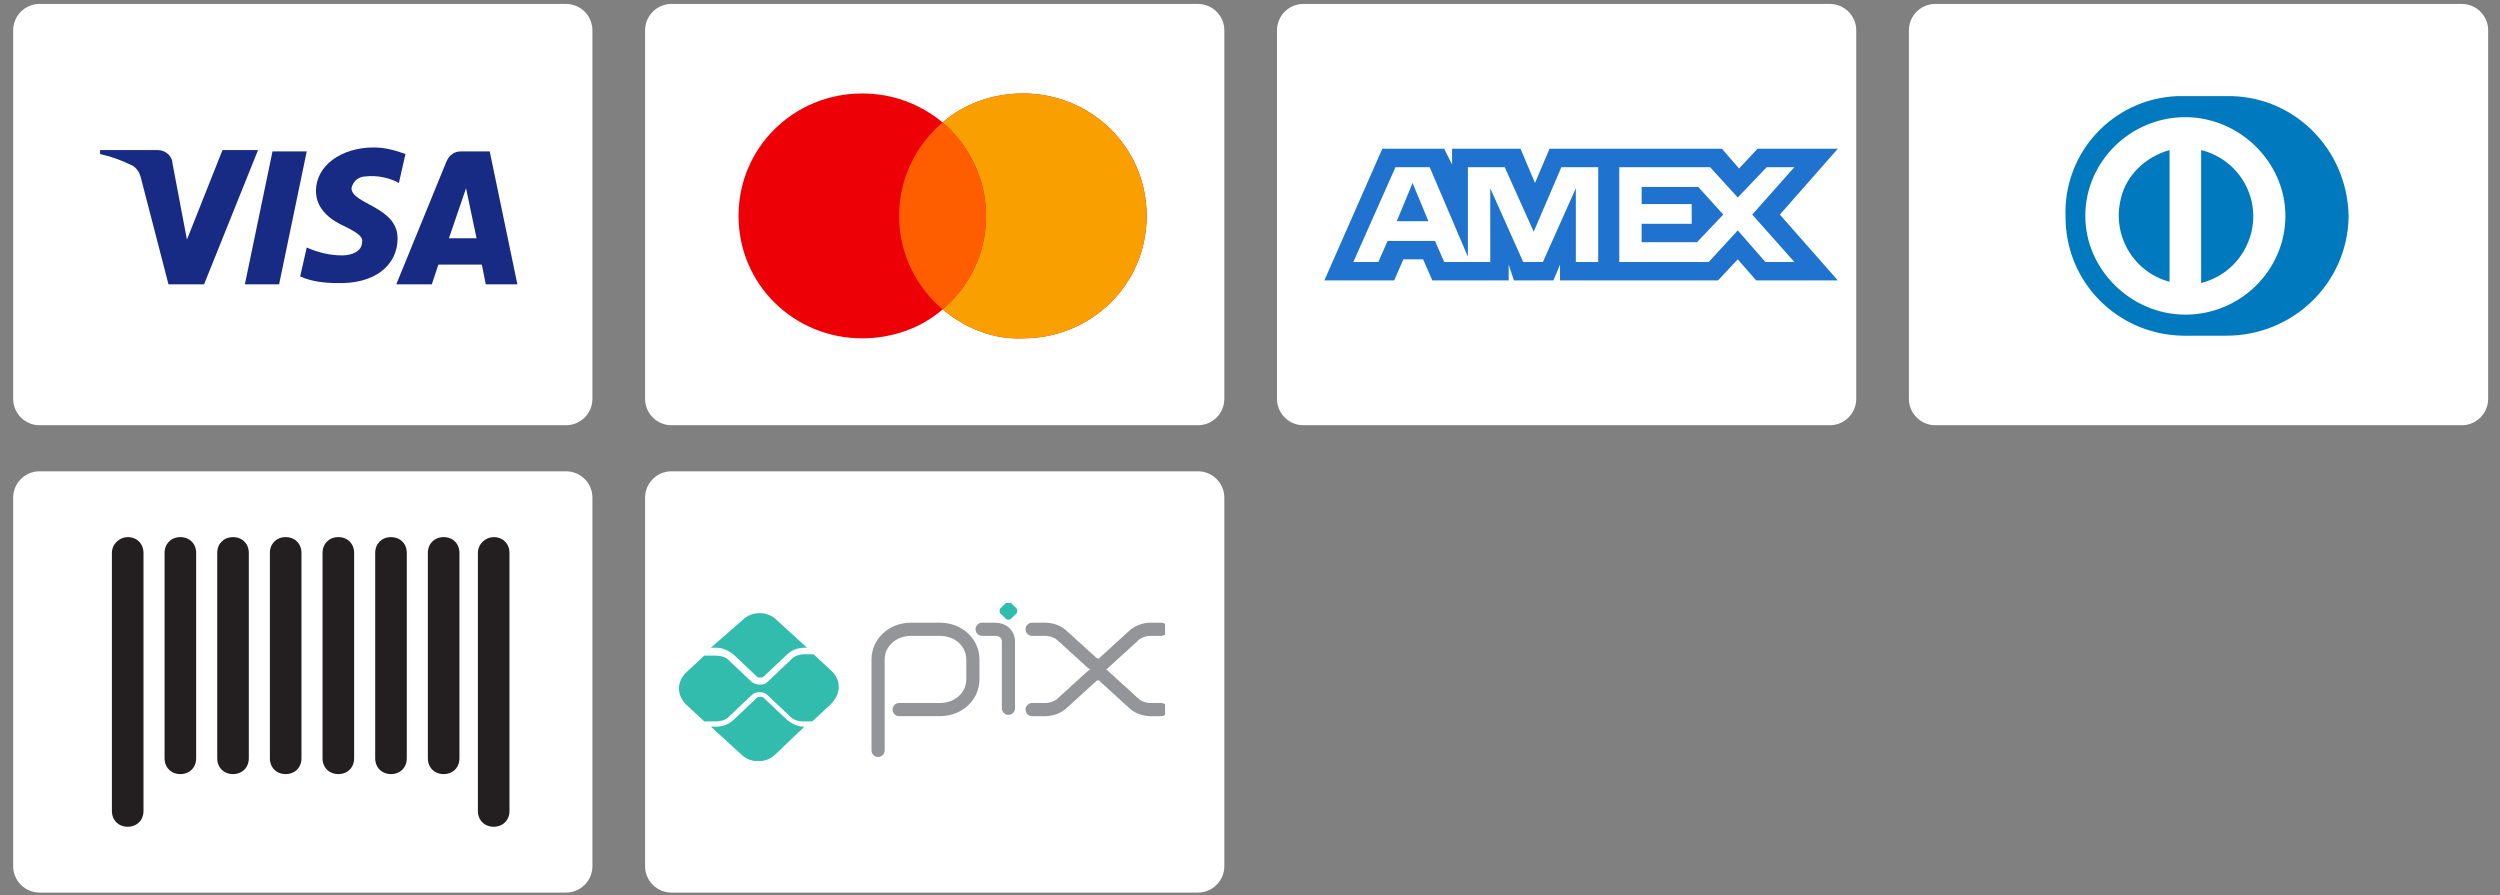 <?xml version="1.0" encoding="utf-8"?>
<!-- Generator: Adobe Illustrator 24.1.2, SVG Export Plug-In . SVG Version: 6.00 Build 0)  -->
<svg version="1.1" id="Camada_1" xmlns="http://www.w3.org/2000/svg" xmlns:xlink="http://www.w3.org/1999/xlink" x="0px" y="0px"
	 viewBox="0 0 189.9 68" enable-background="new 0 0 189.9 68" xml:space="preserve">
<rect x="0" y="0" width="189.9" height="68" fill="#808080" stroke="none"/>
<g>
	<path fill="#FFFFFF" d="M3,35.8h40c1.1,0,2,0.9,2,2v28c0,1.1-0.9,2-2,2H3c-1.1,0-2-0.9-2-2v-28C1,36.7,1.9,35.8,3,35.8z"/>
	<path fill="#231F20" d="M9.7,40.8L9.7,40.8c0.7,0,1.2,0.5,1.2,1.2v19.6c0,0.7-0.5,1.2-1.2,1.2l0,0c-0.7,0-1.2-0.5-1.2-1.2V42
		C8.5,41.3,9.1,40.8,9.7,40.8z"/>
	<path fill="#231F20" d="M37.5,40.8L37.5,40.8c0.7,0,1.2,0.5,1.2,1.2v19.6c0,0.7-0.5,1.2-1.2,1.2l0,0c-0.7,0-1.2-0.5-1.2-1.2V42
		C36.3,41.3,36.9,40.8,37.5,40.8z"/>
	<path fill="#231F20" d="M21.7,40.8L21.7,40.8c0.7,0,1.2,0.5,1.2,1.2v15.6c0,0.7-0.5,1.2-1.2,1.2l0,0c-0.7,0-1.2-0.5-1.2-1.2V42
		C20.5,41.3,21,40.8,21.7,40.8z"/>
	<path fill="#231F20" d="M13.7,40.8L13.7,40.8c0.7,0,1.2,0.5,1.2,1.2v15.6c0,0.7-0.5,1.2-1.2,1.2l0,0c-0.7,0-1.2-0.5-1.2-1.2V42
		C12.5,41.3,13,40.8,13.7,40.8z"/>
	<path fill="#231F20" d="M17.7,40.8L17.7,40.8c0.7,0,1.2,0.5,1.2,1.2v15.6c0,0.7-0.5,1.2-1.2,1.2l0,0c-0.7,0-1.2-0.5-1.2-1.2V42
		C16.5,41.3,17,40.8,17.7,40.8z"/>
	<path fill="#231F20" d="M29.7,40.8L29.7,40.8c0.7,0,1.2,0.5,1.2,1.2v15.6c0,0.7-0.5,1.2-1.2,1.2l0,0c-0.7,0-1.2-0.5-1.2-1.2V42
		C28.5,41.3,29,40.8,29.7,40.8z"/>
	<path fill="#231F20" d="M33.7,40.8L33.7,40.8c0.7,0,1.2,0.5,1.2,1.2v15.6c0,0.7-0.5,1.2-1.2,1.2l0,0c-0.7,0-1.2-0.5-1.2-1.2V42
		C32.5,41.3,33,40.8,33.7,40.8z"/>
	<path fill="#231F20" d="M25.7,40.8L25.7,40.8c0.7,0,1.2,0.5,1.2,1.2v15.6c0,0.7-0.5,1.2-1.2,1.2l0,0c-0.7,0-1.2-0.5-1.2-1.2V42
		C24.5,41.3,25,40.8,25.7,40.8z"/>
	<path fill="#FFFFFF" d="M51,35.8h40c1.1,0,2,0.9,2,2v28c0,1.1-0.9,2-2,2H51c-1.1,0-2-0.9-2-2v-28C49,36.7,49.9,35.8,51,35.8z"/>
	<g>
		<g>
			<defs>
				<rect id="SVGID_3_" x="51.5" y="45.8" width="37" height="12"/>
			</defs>
			<clipPath id="SVGID_1_">
				<use xlink:href="#SVGID_3_"  overflow="visible"/>
			</clipPath>
			<g clip-path="url(#SVGID_1_)">
				<path fill="none" stroke="#939598" stroke-linecap="round" stroke-linejoin="round" stroke-miterlimit="10" d="M66.7,57v-6.9
					c0-1.3,1.1-2.3,2.5-2.3h2.2c1.4,0,2.5,1,2.5,2.3v1.5c0,1.3-1.1,2.3-2.5,2.3h-3.1"/>
				<path fill="none" stroke="#939598" stroke-linecap="round" stroke-linejoin="round" stroke-miterlimit="10" d="M74.6,47.8h1
					c0.6,0,1,0.4,1,0.9v5.1"/>
				<path fill="#32BCAD" d="M76.4,47L76,46.6c-0.1-0.1-0.1-0.3,0-0.4l0.4-0.4c0.1-0.1,0.3-0.1,0.4,0l0.4,0.4c0.1,0.1,0.1,0.3,0,0.4
					L76.8,47C76.7,47.1,76.5,47.1,76.4,47z"/>
				<path fill="none" stroke="#939598" stroke-linecap="round" stroke-linejoin="round" stroke-miterlimit="10" d="M78.4,47.8h1
					c0.5,0,1,0.2,1.3,0.5l2.2,2c0.3,0.3,0.8,0.3,1,0l2.2-2c0.3-0.3,0.8-0.5,1.3-0.5h0.8"/>
				<path fill="none" stroke="#939598" stroke-linecap="round" stroke-linejoin="round" stroke-miterlimit="10" d="M78.4,53.9h1
					c0.5,0,1-0.2,1.3-0.5l2.2-2c0.3-0.3,0.8-0.3,1,0l2.2,2c0.3,0.3,0.8,0.5,1.3,0.5h0.8"/>
				<path fill="#32BCAD" d="M61.1,55.2c-0.5,0-0.9-0.2-1.3-0.5L58,53c-0.1-0.1-0.4-0.1-0.5,0l-1.8,1.7c-0.3,0.3-0.8,0.5-1.3,0.5H54
					l2.3,2.1c0.7,0.7,1.9,0.7,2.6,0L61.1,55.2L61.1,55.2z"/>
				<path fill="#32BCAD" d="M54.4,49.2c0.5,0,0.9,0.2,1.3,0.5l1.8,1.7c0.1,0.1,0.3,0.1,0.5,0l1.8-1.7c0.3-0.3,0.8-0.5,1.3-0.5h0.2
					L59,47.1c-0.7-0.7-1.9-0.7-2.6,0L54,49.2H54.4z"/>
				<path fill="#32BCAD" d="M63.2,51l-1.4-1.3h-0.1h-0.6c-0.3,0-0.7,0.1-0.9,0.3l-1.9,1.8C58.1,52,57.9,52,57.7,52
					c-0.2,0-0.5-0.1-0.6-0.2l-1.8-1.7c-0.2-0.2-0.6-0.3-0.9-0.3h-0.8h-0.1l-1.4,1.3c-0.7,0.7-0.7,1.7,0,2.4l1.4,1.3h0.1h0.8
					c0.3,0,0.7-0.1,0.9-0.3l1.8-1.7c0.3-0.3,0.9-0.3,1.2,0l1.8,1.7c0.2,0.2,0.6,0.3,0.9,0.3h0.6h0.1l1.4-1.3
					C63.9,52.7,63.9,51.7,63.2,51"/>
			</g>
		</g>
	</g>
</g>
<path fill="#FFFFFF" d="M3,0.3h40c1.1,0,2,0.9,2,2v28c0,1.1-0.9,2-2,2H3c-1.1,0-2-0.9-2-2v-28C1,1.2,1.9,0.3,3,0.3z"/>
<path fill-rule="evenodd" clip-rule="evenodd" fill="#172B85" d="M15.5,21.6h-2.7l-2.1-8.1c-0.1-0.4-0.3-0.7-0.6-0.9
	c-0.8-0.4-1.6-0.7-2.5-0.9v-0.3H12c0.6,0,1.1,0.5,1.1,1l1.1,5.8l2.7-6.8h2.7L15.5,21.6z M21.2,21.6h-2.6l2.1-10.1h2.6L21.2,21.6z
	 M26.7,14.3c0.1-0.5,0.5-0.9,1.1-0.9c0.8-0.1,1.8,0.1,2.5,0.5l0.5-2.2c-0.8-0.3-1.6-0.5-2.4-0.5c-2.5,0-4.4,1.4-4.4,3.3
	c0,1.5,1.3,2.3,2.2,2.7c1,0.5,1.4,0.8,1.3,1.2c0,0.7-0.8,1-1.5,1c-0.9,0-1.8-0.2-2.7-0.6L22.8,21c0.9,0.4,1.9,0.5,2.8,0.5
	c2.8,0.1,4.6-1.3,4.6-3.4C30.2,15.7,26.7,15.5,26.7,14.3z M39.3,21.6l-2.1-10.1H35c-0.5,0-0.9,0.3-1.1,0.8l-3.8,9.3h2.7l0.5-1.5h3.3
	l0.3,1.5H39.3z M35.4,14.3l0.8,3.8h-2.1L35.4,14.3z"/>
<path fill="#FFFFFF" d="M51,0.3h40c1.1,0,2,0.9,2,2v28c0,1.1-0.9,2-2,2H51c-1.1,0-2-0.9-2-2v-28C49,1.2,49.9,0.3,51,0.3z"/>
<path fill-rule="evenodd" clip-rule="evenodd" fill="#ED0006" d="M71.6,23.5c-1.6,1.4-3.8,2.2-6.1,2.2c-5.2,0-9.4-4.1-9.4-9.3
	s4.2-9.3,9.4-9.3c2.3,0,4.4,0.8,6.1,2.2c1.6-1.4,3.8-2.2,6.1-2.2c5.2,0,9.4,4.1,9.4,9.3s-4.2,9.3-9.4,9.3
	C75.4,25.8,73.3,24.9,71.6,23.5z"/>
<path fill-rule="evenodd" clip-rule="evenodd" fill="#F9A000" d="M71.6,23.5c2-1.7,3.3-4.2,3.3-7.1c0-2.8-1.3-5.4-3.3-7.1
	c1.6-1.4,3.8-2.2,6.1-2.2c5.2,0,9.4,4.1,9.4,9.3s-4.2,9.3-9.4,9.3C75.4,25.8,73.3,24.9,71.6,23.5z"/>
<path fill-rule="evenodd" clip-rule="evenodd" fill="#FF5E00" d="M71.6,23.5c2-1.7,3.3-4.2,3.3-7.1c0-2.8-1.3-5.4-3.3-7.1
	c-2,1.7-3.3,4.2-3.3,7.1C68.3,19.3,69.6,21.8,71.6,23.5z"/>
<path fill="#FFFFFF" d="M99,0.3h40c1.1,0,2,0.9,2,2v28c0,1.1-0.9,2-2,2H99c-1.1,0-2-0.9-2-2v-28C97,1.2,97.9,0.3,99,0.3z"/>
<path fill-rule="evenodd" clip-rule="evenodd" fill="#1F72CD" d="M105,11.3l-4.4,10h5.3l0.7-1.6h1.5l0.7,1.6h5.8v-1.2l0.4,1.2h3
	l0.5-1.2v1.2h12l1.5-1.6l1.4,1.6h6.2l-4.4-5l4.4-5h-6.1l-1.4,1.5l-1.3-1.5h-13.1l-1.1,2.6l-1.1-2.6h-5.2v1.2l-0.6-1.2H105z
	 M106,12.7h2.6l2.9,6.8v-6.8h2.8l2.2,4.9l2.1-4.9h2.8v7.2h-1.7v-5.6l-2.5,5.6h-1.5l-2.5-5.6v5.6h-3.5l-0.7-1.6h-3.6l-0.7,1.6h-1.9
	L106,12.7z M129.9,12.7H123v7.2h6.8l2.2-2.4l2.1,2.4h2.2l-3.2-3.6l3.2-3.6h-2.1L132,15L129.9,12.7z M107.3,13.9l-1.2,2.9h2.4
	L107.3,13.9z M124.7,15.5v-1.3l0,0h4.3l1.9,2.1l-2,2.1h-4.2V17h3.8v-1.5C128.5,15.5,124.7,15.5,124.7,15.5z"/>
<path fill="#FFFFFF" d="M147,0.3h40c1.1,0,2,0.9,2,2v28c0,1.1-0.9,2-2,2h-40c-1.1,0-2-0.9-2-2v-28C145,1.2,145.9,0.3,147,0.3z"/>
<path fill-rule="evenodd" clip-rule="evenodd" fill="#0079BE" d="M165.8,25.5h3.3c5.1,0,9.2-4,9.3-9v-0.1c-0.1-5.1-4.2-9.2-9.3-9.1
	h-3.7c-4.9,0.2-8.7,4.3-8.5,9.2C156.9,21.4,160.8,25.4,165.8,25.5z M158.4,16.4c0-4.1,3.4-7.5,7.6-7.5c4.1,0,7.6,3.4,7.6,7.5
	s-3.4,7.5-7.6,7.5C161.9,23.9,158.4,20.5,158.4,16.4z M167.2,21.5V11.4c2.8,0.7,4.5,3.5,3.8,6.3C170.5,19.6,169.1,21,167.2,21.5z
	 M161.1,15.1c-0.7,2.8,1,5.6,3.7,6.3v-10C163,11.9,161.5,13.3,161.1,15.1z"/>
</svg>
